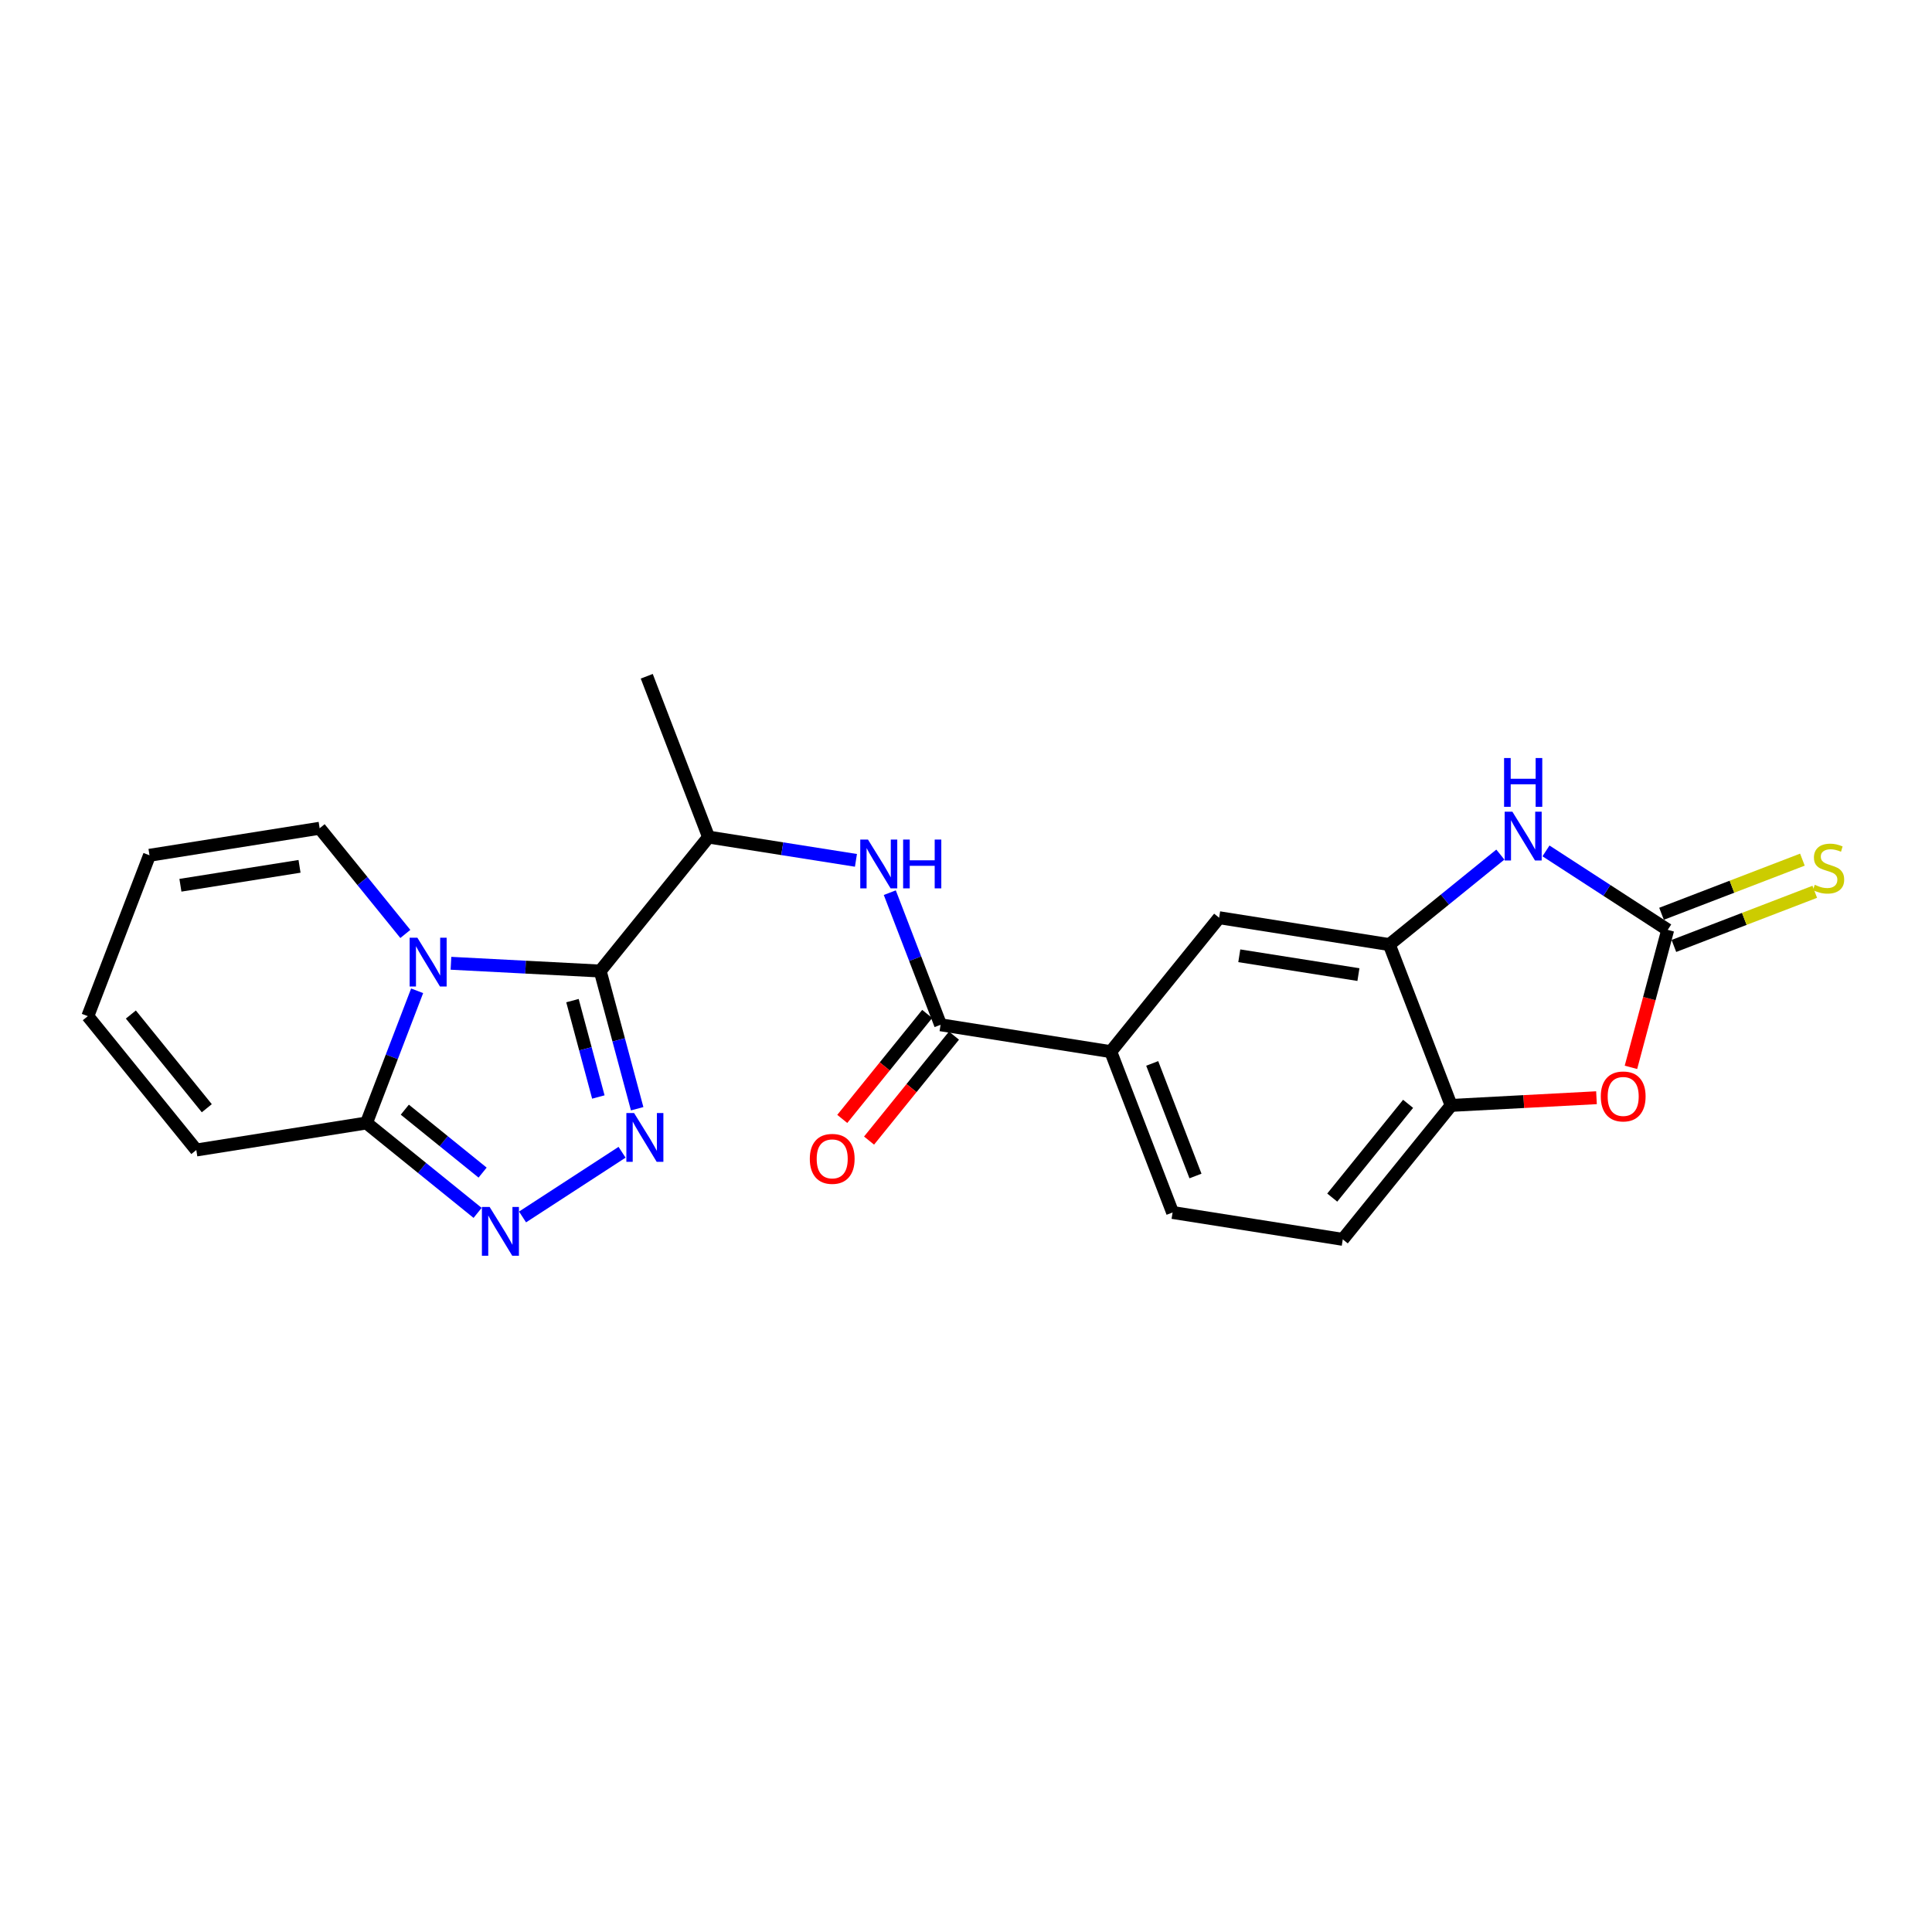 <?xml version='1.0' encoding='iso-8859-1'?>
<svg version='1.1' baseProfile='full'
              xmlns='http://www.w3.org/2000/svg'
                      xmlns:rdkit='http://www.rdkit.org/xml'
                      xmlns:xlink='http://www.w3.org/1999/xlink'
                  xml:space='preserve'
width='300px' height='300px' viewBox='0 0 300 300'>
<!-- END OF HEADER -->
<rect style='opacity:1.0;fill:#FFFFFF;stroke:none' width='300' height='300' x='0' y='0'> </rect>
<rect style='opacity:1.0;fill:#FFFFFF;stroke:none' width='300' height='300' x='0' y='0'> </rect>
<path class='bond-0 atom-0 atom-1' d='M 100.428,105.009 L 110.027,129.982' style='fill:none;fill-rule:evenodd;stroke:#000000;stroke-width:2.0px;stroke-linecap:butt;stroke-linejoin:miter;stroke-opacity:1' />
<path class='bond-1 atom-1 atom-2' d='M 110.027,129.982 L 121.469,131.789' style='fill:none;fill-rule:evenodd;stroke:#000000;stroke-width:2.0px;stroke-linecap:butt;stroke-linejoin:miter;stroke-opacity:1' />
<path class='bond-1 atom-1 atom-2' d='M 121.469,131.789 L 132.911,133.596' style='fill:none;fill-rule:evenodd;stroke:#0000FF;stroke-width:2.0px;stroke-linecap:butt;stroke-linejoin:miter;stroke-opacity:1' />
<path class='bond-14 atom-1 atom-15' d='M 110.027,129.982 L 93.2,150.781' style='fill:none;fill-rule:evenodd;stroke:#000000;stroke-width:2.0px;stroke-linecap:butt;stroke-linejoin:miter;stroke-opacity:1' />
<path class='bond-2 atom-2 atom-3' d='M 138.167,138.612 L 142.11,148.87' style='fill:none;fill-rule:evenodd;stroke:#0000FF;stroke-width:2.0px;stroke-linecap:butt;stroke-linejoin:miter;stroke-opacity:1' />
<path class='bond-2 atom-2 atom-3' d='M 142.11,148.87 L 146.053,159.128' style='fill:none;fill-rule:evenodd;stroke:#000000;stroke-width:2.0px;stroke-linecap:butt;stroke-linejoin:miter;stroke-opacity:1' />
<path class='bond-3 atom-3 atom-4' d='M 143.973,157.445 L 137.379,165.595' style='fill:none;fill-rule:evenodd;stroke:#000000;stroke-width:2.0px;stroke-linecap:butt;stroke-linejoin:miter;stroke-opacity:1' />
<path class='bond-3 atom-3 atom-4' d='M 137.379,165.595 L 130.786,173.745' style='fill:none;fill-rule:evenodd;stroke:#FF0000;stroke-width:2.0px;stroke-linecap:butt;stroke-linejoin:miter;stroke-opacity:1' />
<path class='bond-3 atom-3 atom-4' d='M 148.133,160.811 L 141.539,168.96' style='fill:none;fill-rule:evenodd;stroke:#000000;stroke-width:2.0px;stroke-linecap:butt;stroke-linejoin:miter;stroke-opacity:1' />
<path class='bond-3 atom-3 atom-4' d='M 141.539,168.96 L 134.946,177.11' style='fill:none;fill-rule:evenodd;stroke:#FF0000;stroke-width:2.0px;stroke-linecap:butt;stroke-linejoin:miter;stroke-opacity:1' />
<path class='bond-4 atom-3 atom-5' d='M 146.053,159.128 L 172.479,163.301' style='fill:none;fill-rule:evenodd;stroke:#000000;stroke-width:2.0px;stroke-linecap:butt;stroke-linejoin:miter;stroke-opacity:1' />
<path class='bond-5 atom-5 atom-6' d='M 172.479,163.301 L 182.078,188.274' style='fill:none;fill-rule:evenodd;stroke:#000000;stroke-width:2.0px;stroke-linecap:butt;stroke-linejoin:miter;stroke-opacity:1' />
<path class='bond-5 atom-5 atom-6' d='M 178.914,165.127 L 185.633,182.608' style='fill:none;fill-rule:evenodd;stroke:#000000;stroke-width:2.0px;stroke-linecap:butt;stroke-linejoin:miter;stroke-opacity:1' />
<path class='bond-23 atom-14 atom-5' d='M 189.307,142.502 L 172.479,163.301' style='fill:none;fill-rule:evenodd;stroke:#000000;stroke-width:2.0px;stroke-linecap:butt;stroke-linejoin:miter;stroke-opacity:1' />
<path class='bond-6 atom-6 atom-7' d='M 182.078,188.274 L 208.505,192.447' style='fill:none;fill-rule:evenodd;stroke:#000000;stroke-width:2.0px;stroke-linecap:butt;stroke-linejoin:miter;stroke-opacity:1' />
<path class='bond-7 atom-7 atom-8' d='M 208.505,192.447 L 225.332,171.648' style='fill:none;fill-rule:evenodd;stroke:#000000;stroke-width:2.0px;stroke-linecap:butt;stroke-linejoin:miter;stroke-opacity:1' />
<path class='bond-7 atom-7 atom-8' d='M 206.869,185.962 L 218.648,171.402' style='fill:none;fill-rule:evenodd;stroke:#000000;stroke-width:2.0px;stroke-linecap:butt;stroke-linejoin:miter;stroke-opacity:1' />
<path class='bond-8 atom-8 atom-9' d='M 225.332,171.648 L 236.617,171.051' style='fill:none;fill-rule:evenodd;stroke:#000000;stroke-width:2.0px;stroke-linecap:butt;stroke-linejoin:miter;stroke-opacity:1' />
<path class='bond-8 atom-8 atom-9' d='M 236.617,171.051 L 247.902,170.454' style='fill:none;fill-rule:evenodd;stroke:#FF0000;stroke-width:2.0px;stroke-linecap:butt;stroke-linejoin:miter;stroke-opacity:1' />
<path class='bond-25 atom-13 atom-8' d='M 215.733,146.675 L 225.332,171.648' style='fill:none;fill-rule:evenodd;stroke:#000000;stroke-width:2.0px;stroke-linecap:butt;stroke-linejoin:miter;stroke-opacity:1' />
<path class='bond-9 atom-9 atom-10' d='M 253.253,165.735 L 256.107,155.062' style='fill:none;fill-rule:evenodd;stroke:#FF0000;stroke-width:2.0px;stroke-linecap:butt;stroke-linejoin:miter;stroke-opacity:1' />
<path class='bond-9 atom-9 atom-10' d='M 256.107,155.062 L 258.962,144.39' style='fill:none;fill-rule:evenodd;stroke:#000000;stroke-width:2.0px;stroke-linecap:butt;stroke-linejoin:miter;stroke-opacity:1' />
<path class='bond-10 atom-10 atom-11' d='M 259.922,146.887 L 270.859,142.683' style='fill:none;fill-rule:evenodd;stroke:#000000;stroke-width:2.0px;stroke-linecap:butt;stroke-linejoin:miter;stroke-opacity:1' />
<path class='bond-10 atom-10 atom-11' d='M 270.859,142.683 L 281.796,138.479' style='fill:none;fill-rule:evenodd;stroke:#CCCC00;stroke-width:2.0px;stroke-linecap:butt;stroke-linejoin:miter;stroke-opacity:1' />
<path class='bond-10 atom-10 atom-11' d='M 258.002,141.892 L 268.939,137.688' style='fill:none;fill-rule:evenodd;stroke:#000000;stroke-width:2.0px;stroke-linecap:butt;stroke-linejoin:miter;stroke-opacity:1' />
<path class='bond-10 atom-10 atom-11' d='M 268.939,137.688 L 279.876,133.484' style='fill:none;fill-rule:evenodd;stroke:#CCCC00;stroke-width:2.0px;stroke-linecap:butt;stroke-linejoin:miter;stroke-opacity:1' />
<path class='bond-11 atom-10 atom-12' d='M 258.962,144.39 L 249.511,138.258' style='fill:none;fill-rule:evenodd;stroke:#000000;stroke-width:2.0px;stroke-linecap:butt;stroke-linejoin:miter;stroke-opacity:1' />
<path class='bond-11 atom-10 atom-12' d='M 249.511,138.258 L 240.06,132.127' style='fill:none;fill-rule:evenodd;stroke:#0000FF;stroke-width:2.0px;stroke-linecap:butt;stroke-linejoin:miter;stroke-opacity:1' />
<path class='bond-12 atom-12 atom-13' d='M 232.975,132.7 L 224.354,139.687' style='fill:none;fill-rule:evenodd;stroke:#0000FF;stroke-width:2.0px;stroke-linecap:butt;stroke-linejoin:miter;stroke-opacity:1' />
<path class='bond-12 atom-12 atom-13' d='M 224.354,139.687 L 215.733,146.675' style='fill:none;fill-rule:evenodd;stroke:#000000;stroke-width:2.0px;stroke-linecap:butt;stroke-linejoin:miter;stroke-opacity:1' />
<path class='bond-13 atom-13 atom-14' d='M 215.733,146.675 L 189.307,142.502' style='fill:none;fill-rule:evenodd;stroke:#000000;stroke-width:2.0px;stroke-linecap:butt;stroke-linejoin:miter;stroke-opacity:1' />
<path class='bond-13 atom-13 atom-14' d='M 210.935,151.334 L 192.436,148.413' style='fill:none;fill-rule:evenodd;stroke:#000000;stroke-width:2.0px;stroke-linecap:butt;stroke-linejoin:miter;stroke-opacity:1' />
<path class='bond-15 atom-15 atom-16' d='M 93.2,150.781 L 96.07,161.473' style='fill:none;fill-rule:evenodd;stroke:#000000;stroke-width:2.0px;stroke-linecap:butt;stroke-linejoin:miter;stroke-opacity:1' />
<path class='bond-15 atom-15 atom-16' d='M 96.07,161.473 L 98.939,172.164' style='fill:none;fill-rule:evenodd;stroke:#0000FF;stroke-width:2.0px;stroke-linecap:butt;stroke-linejoin:miter;stroke-opacity:1' />
<path class='bond-15 atom-15 atom-16' d='M 88.893,155.376 L 90.902,162.86' style='fill:none;fill-rule:evenodd;stroke:#000000;stroke-width:2.0px;stroke-linecap:butt;stroke-linejoin:miter;stroke-opacity:1' />
<path class='bond-15 atom-15 atom-16' d='M 90.902,162.86 L 92.911,170.343' style='fill:none;fill-rule:evenodd;stroke:#0000FF;stroke-width:2.0px;stroke-linecap:butt;stroke-linejoin:miter;stroke-opacity:1' />
<path class='bond-24 atom-23 atom-15' d='M 70.024,149.577 L 81.612,150.179' style='fill:none;fill-rule:evenodd;stroke:#0000FF;stroke-width:2.0px;stroke-linecap:butt;stroke-linejoin:miter;stroke-opacity:1' />
<path class='bond-24 atom-23 atom-15' d='M 81.612,150.179 L 93.2,150.781' style='fill:none;fill-rule:evenodd;stroke:#000000;stroke-width:2.0px;stroke-linecap:butt;stroke-linejoin:miter;stroke-opacity:1' />
<path class='bond-16 atom-16 atom-17' d='M 96.594,178.923 L 81.141,188.968' style='fill:none;fill-rule:evenodd;stroke:#0000FF;stroke-width:2.0px;stroke-linecap:butt;stroke-linejoin:miter;stroke-opacity:1' />
<path class='bond-17 atom-17 atom-18' d='M 74.163,188.336 L 65.534,181.356' style='fill:none;fill-rule:evenodd;stroke:#0000FF;stroke-width:2.0px;stroke-linecap:butt;stroke-linejoin:miter;stroke-opacity:1' />
<path class='bond-17 atom-17 atom-18' d='M 65.534,181.356 L 56.905,174.375' style='fill:none;fill-rule:evenodd;stroke:#000000;stroke-width:2.0px;stroke-linecap:butt;stroke-linejoin:miter;stroke-opacity:1' />
<path class='bond-17 atom-17 atom-18' d='M 74.939,182.082 L 68.9,177.196' style='fill:none;fill-rule:evenodd;stroke:#0000FF;stroke-width:2.0px;stroke-linecap:butt;stroke-linejoin:miter;stroke-opacity:1' />
<path class='bond-17 atom-17 atom-18' d='M 68.9,177.196 L 62.859,172.309' style='fill:none;fill-rule:evenodd;stroke:#000000;stroke-width:2.0px;stroke-linecap:butt;stroke-linejoin:miter;stroke-opacity:1' />
<path class='bond-18 atom-18 atom-19' d='M 56.905,174.375 L 30.483,178.572' style='fill:none;fill-rule:evenodd;stroke:#000000;stroke-width:2.0px;stroke-linecap:butt;stroke-linejoin:miter;stroke-opacity:1' />
<path class='bond-26 atom-23 atom-18' d='M 64.773,153.851 L 60.839,164.113' style='fill:none;fill-rule:evenodd;stroke:#0000FF;stroke-width:2.0px;stroke-linecap:butt;stroke-linejoin:miter;stroke-opacity:1' />
<path class='bond-26 atom-23 atom-18' d='M 60.839,164.113 L 56.905,174.375' style='fill:none;fill-rule:evenodd;stroke:#000000;stroke-width:2.0px;stroke-linecap:butt;stroke-linejoin:miter;stroke-opacity:1' />
<path class='bond-19 atom-19 atom-20' d='M 30.483,178.572 L 13.636,157.788' style='fill:none;fill-rule:evenodd;stroke:#000000;stroke-width:2.0px;stroke-linecap:butt;stroke-linejoin:miter;stroke-opacity:1' />
<path class='bond-19 atom-19 atom-20' d='M 32.112,172.085 L 20.32,157.536' style='fill:none;fill-rule:evenodd;stroke:#000000;stroke-width:2.0px;stroke-linecap:butt;stroke-linejoin:miter;stroke-opacity:1' />
<path class='bond-20 atom-20 atom-21' d='M 13.636,157.788 L 23.213,132.807' style='fill:none;fill-rule:evenodd;stroke:#000000;stroke-width:2.0px;stroke-linecap:butt;stroke-linejoin:miter;stroke-opacity:1' />
<path class='bond-21 atom-21 atom-22' d='M 23.213,132.807 L 49.636,128.609' style='fill:none;fill-rule:evenodd;stroke:#000000;stroke-width:2.0px;stroke-linecap:butt;stroke-linejoin:miter;stroke-opacity:1' />
<path class='bond-21 atom-21 atom-22' d='M 28.016,137.462 L 46.511,134.524' style='fill:none;fill-rule:evenodd;stroke:#000000;stroke-width:2.0px;stroke-linecap:butt;stroke-linejoin:miter;stroke-opacity:1' />
<path class='bond-22 atom-22 atom-23' d='M 49.636,128.609 L 56.288,136.816' style='fill:none;fill-rule:evenodd;stroke:#000000;stroke-width:2.0px;stroke-linecap:butt;stroke-linejoin:miter;stroke-opacity:1' />
<path class='bond-22 atom-22 atom-23' d='M 56.288,136.816 L 62.94,145.023' style='fill:none;fill-rule:evenodd;stroke:#0000FF;stroke-width:2.0px;stroke-linecap:butt;stroke-linejoin:miter;stroke-opacity:1' />
<path  class='atom-2' d='M 134.779 130.367
L 137.262 134.38
Q 137.508 134.776, 137.904 135.493
Q 138.3 136.21, 138.321 136.253
L 138.321 130.367
L 139.327 130.367
L 139.327 137.944
L 138.289 137.944
L 135.624 133.556
Q 135.314 133.042, 134.982 132.454
Q 134.661 131.865, 134.565 131.683
L 134.565 137.944
L 133.58 137.944
L 133.58 130.367
L 134.779 130.367
' fill='#0000FF'/>
<path  class='atom-2' d='M 140.237 130.367
L 141.264 130.367
L 141.264 133.588
L 145.138 133.588
L 145.138 130.367
L 146.165 130.367
L 146.165 137.944
L 145.138 137.944
L 145.138 134.444
L 141.264 134.444
L 141.264 137.944
L 140.237 137.944
L 140.237 130.367
' fill='#0000FF'/>
<path  class='atom-4' d='M 125.747 179.949
Q 125.747 178.129, 126.646 177.113
Q 127.545 176.096, 129.225 176.096
Q 130.906 176.096, 131.805 177.113
Q 132.703 178.129, 132.703 179.949
Q 132.703 181.789, 131.794 182.838
Q 130.884 183.876, 129.225 183.876
Q 127.556 183.876, 126.646 182.838
Q 125.747 181.8, 125.747 179.949
M 129.225 183.02
Q 130.381 183.02, 131.002 182.25
Q 131.633 181.468, 131.633 179.949
Q 131.633 178.461, 131.002 177.712
Q 130.381 176.952, 129.225 176.952
Q 128.07 176.952, 127.438 177.701
Q 126.818 178.451, 126.818 179.949
Q 126.818 181.479, 127.438 182.25
Q 128.07 183.02, 129.225 183.02
' fill='#FF0000'/>
<path  class='atom-9' d='M 248.571 170.257
Q 248.571 168.437, 249.47 167.421
Q 250.369 166.404, 252.049 166.404
Q 253.729 166.404, 254.628 167.421
Q 255.527 168.437, 255.527 170.257
Q 255.527 172.097, 254.617 173.146
Q 253.708 174.184, 252.049 174.184
Q 250.38 174.184, 249.47 173.146
Q 248.571 172.108, 248.571 170.257
M 252.049 173.328
Q 253.205 173.328, 253.826 172.557
Q 254.457 171.776, 254.457 170.257
Q 254.457 168.769, 253.826 168.02
Q 253.205 167.26, 252.049 167.26
Q 250.893 167.26, 250.262 168.009
Q 249.641 168.758, 249.641 170.257
Q 249.641 171.787, 250.262 172.557
Q 250.893 173.328, 252.049 173.328
' fill='#FF0000'/>
<path  class='atom-11' d='M 281.794 137.391
Q 281.88 137.423, 282.233 137.573
Q 282.586 137.723, 282.971 137.819
Q 283.367 137.905, 283.752 137.905
Q 284.469 137.905, 284.887 137.562
Q 285.304 137.209, 285.304 136.599
Q 285.304 136.182, 285.09 135.925
Q 284.887 135.668, 284.566 135.529
Q 284.245 135.39, 283.71 135.229
Q 283.035 135.026, 282.629 134.833
Q 282.233 134.641, 281.944 134.234
Q 281.666 133.827, 281.666 133.142
Q 281.666 132.19, 282.308 131.601
Q 282.961 131.013, 284.245 131.013
Q 285.122 131.013, 286.117 131.43
L 285.871 132.254
Q 284.962 131.88, 284.277 131.88
Q 283.538 131.88, 283.132 132.19
Q 282.725 132.49, 282.736 133.014
Q 282.736 133.421, 282.939 133.667
Q 283.153 133.913, 283.453 134.052
Q 283.763 134.191, 284.277 134.352
Q 284.962 134.566, 285.368 134.78
Q 285.775 134.994, 286.064 135.433
Q 286.364 135.861, 286.364 136.599
Q 286.364 137.648, 285.657 138.215
Q 284.962 138.772, 283.795 138.772
Q 283.121 138.772, 282.607 138.622
Q 282.104 138.483, 281.505 138.236
L 281.794 137.391
' fill='#CCCC00'/>
<path  class='atom-12' d='M 234.842 126.04
L 237.325 130.053
Q 237.571 130.449, 237.967 131.166
Q 238.363 131.883, 238.385 131.926
L 238.385 126.04
L 239.391 126.04
L 239.391 133.617
L 238.353 133.617
L 235.688 129.229
Q 235.378 128.716, 235.046 128.127
Q 234.725 127.538, 234.628 127.357
L 234.628 133.617
L 233.644 133.617
L 233.644 126.04
L 234.842 126.04
' fill='#0000FF'/>
<path  class='atom-12' d='M 233.553 117.706
L 234.58 117.706
L 234.58 120.927
L 238.454 120.927
L 238.454 117.706
L 239.482 117.706
L 239.482 125.283
L 238.454 125.283
L 238.454 121.783
L 234.58 121.783
L 234.58 125.283
L 233.553 125.283
L 233.553 117.706
' fill='#0000FF'/>
<path  class='atom-16' d='M 98.461 172.832
L 100.944 176.845
Q 101.19 177.241, 101.586 177.958
Q 101.982 178.675, 102.003 178.718
L 102.003 172.832
L 103.009 172.832
L 103.009 180.409
L 101.971 180.409
L 99.307 176.021
Q 98.996 175.508, 98.665 174.919
Q 98.343 174.331, 98.247 174.149
L 98.247 180.409
L 97.263 180.409
L 97.263 172.832
L 98.461 172.832
' fill='#0000FF'/>
<path  class='atom-17' d='M 76.03 187.414
L 78.513 191.427
Q 78.759 191.823, 79.155 192.54
Q 79.551 193.257, 79.572 193.3
L 79.572 187.414
L 80.578 187.414
L 80.578 194.991
L 79.54 194.991
L 76.875 190.603
Q 76.565 190.089, 76.233 189.501
Q 75.912 188.912, 75.816 188.73
L 75.816 194.991
L 74.831 194.991
L 74.831 187.414
L 76.03 187.414
' fill='#0000FF'/>
<path  class='atom-23' d='M 64.807 145.605
L 67.29 149.618
Q 67.536 150.014, 67.932 150.731
Q 68.328 151.448, 68.349 151.491
L 68.349 145.605
L 69.355 145.605
L 69.355 153.182
L 68.317 153.182
L 65.652 148.794
Q 65.342 148.28, 65.01 147.692
Q 64.689 147.103, 64.593 146.921
L 64.593 153.182
L 63.608 153.182
L 63.608 145.605
L 64.807 145.605
' fill='#0000FF'/>
</svg>
